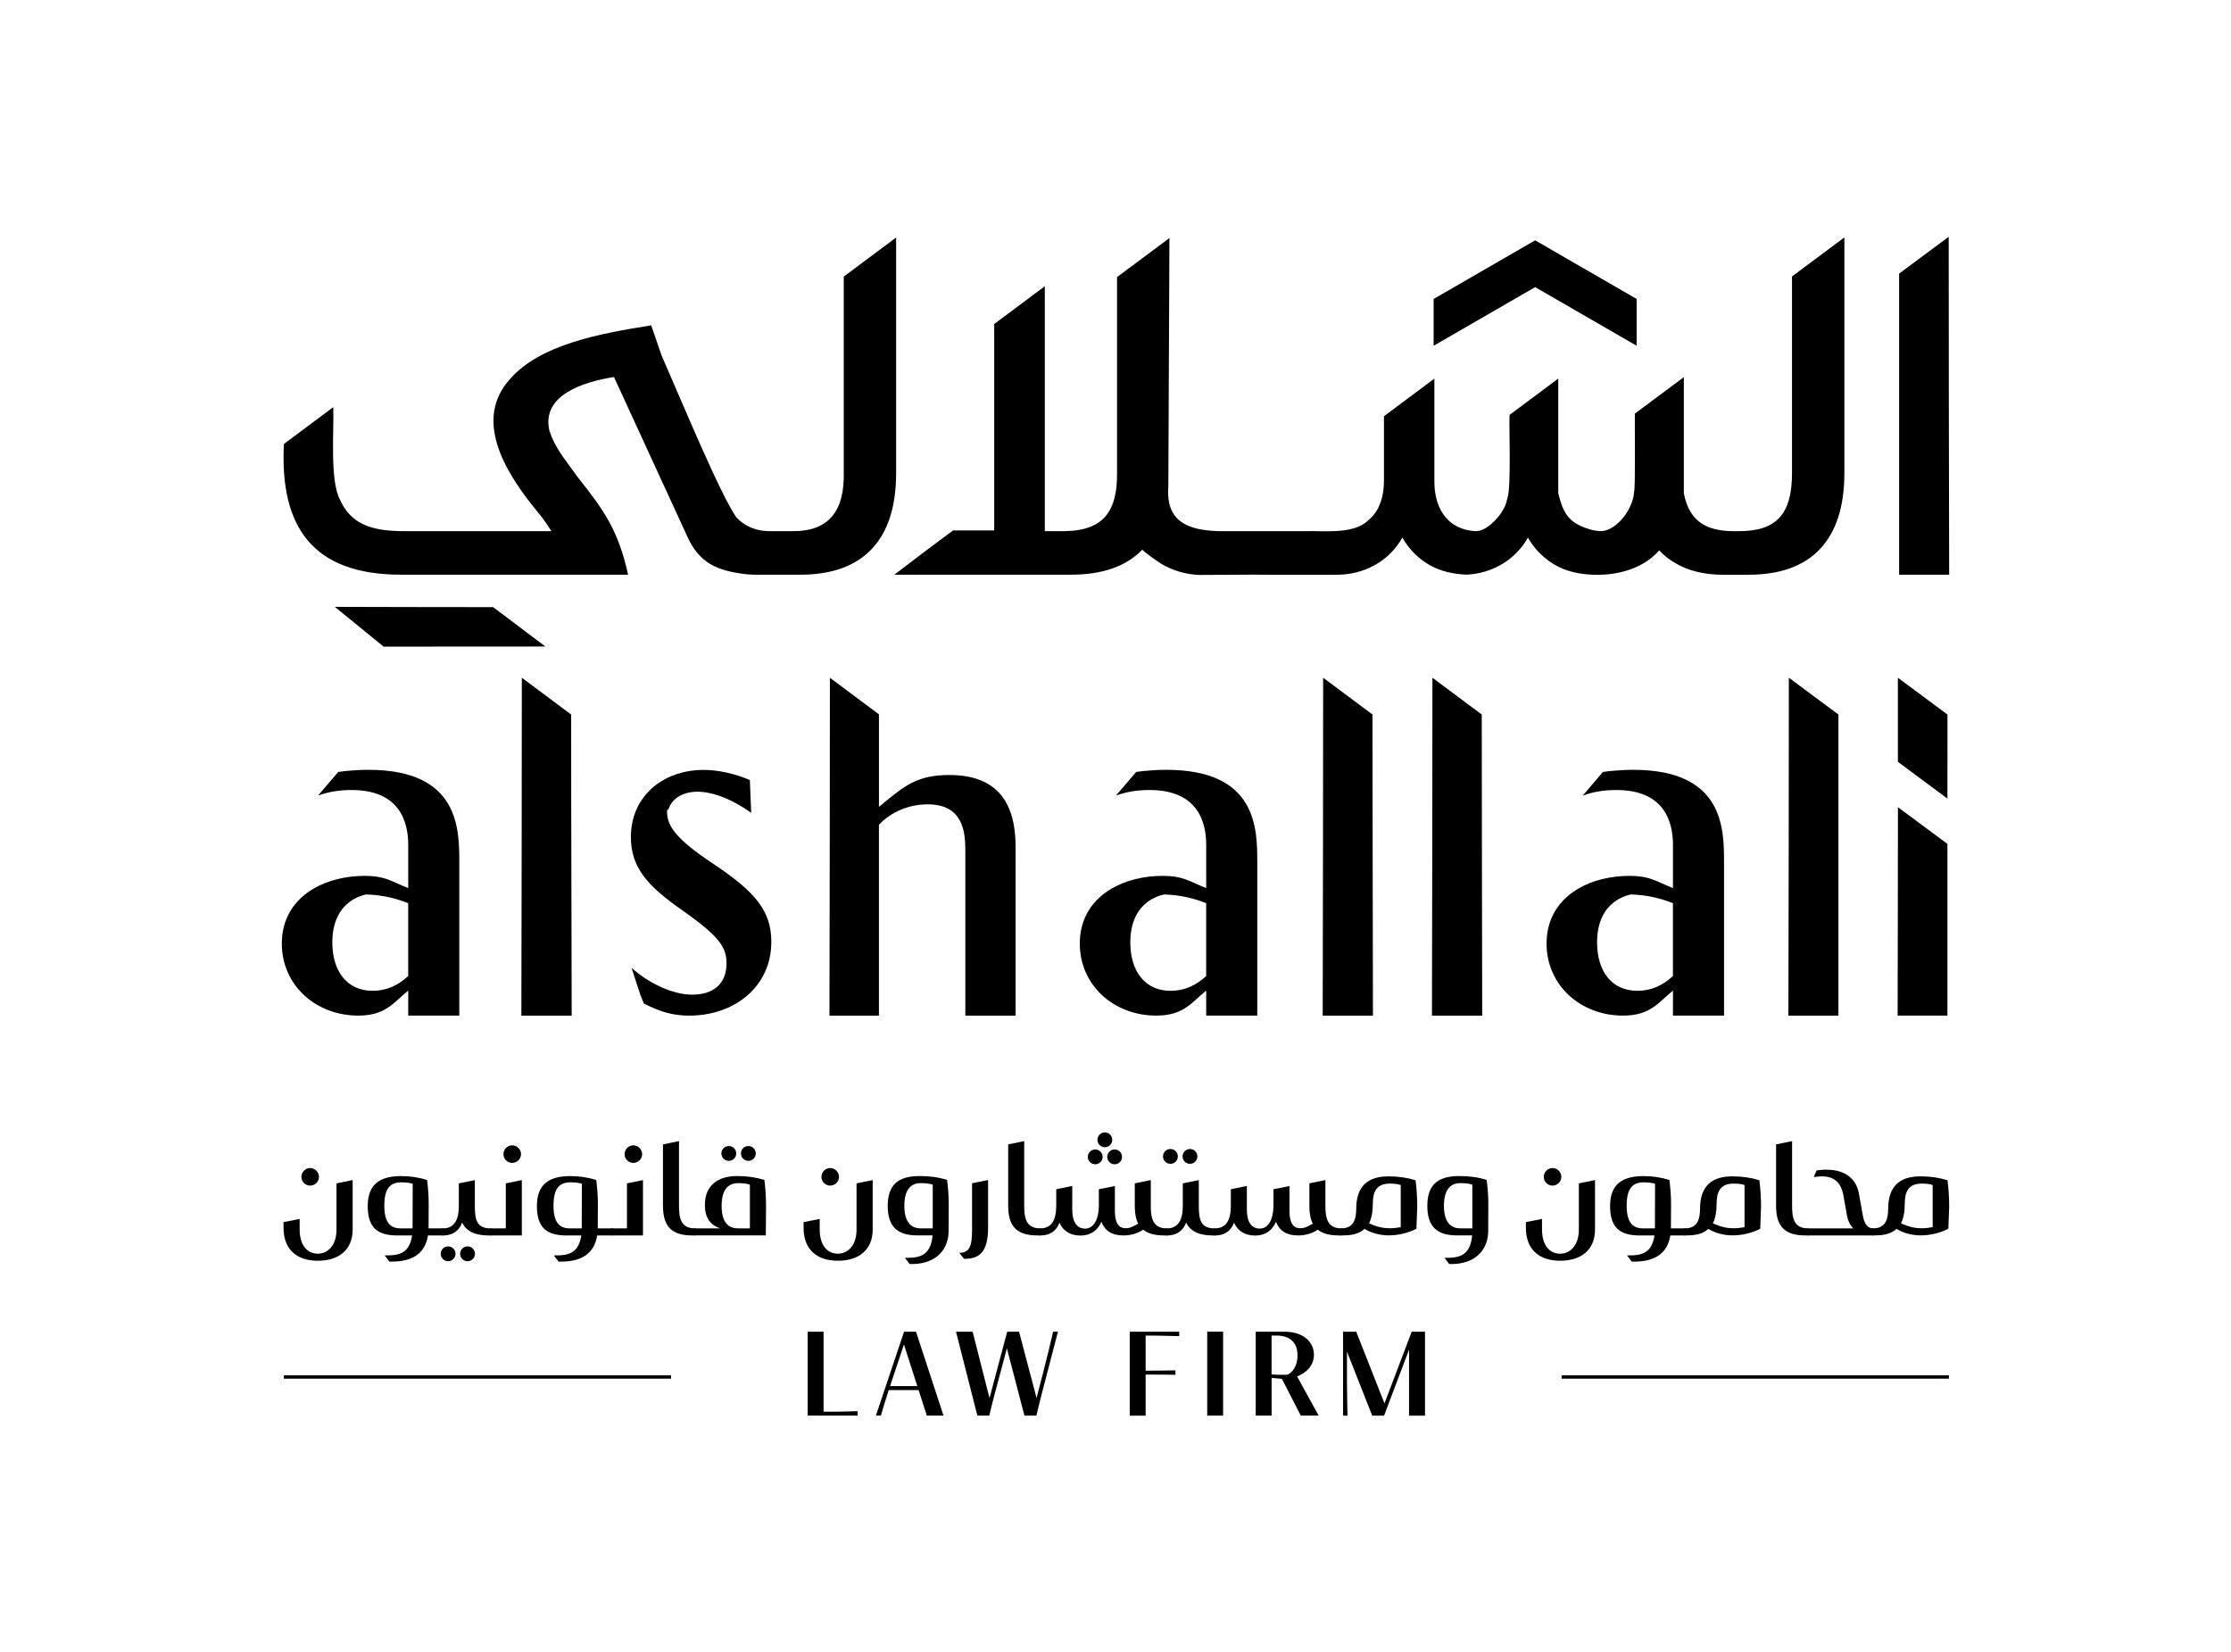 <?xml version="1.0" encoding="UTF-8"?>
<svg id="Layer_1" data-name="Layer 1" xmlns="http://www.w3.org/2000/svg" viewBox="0 0 873.11 646.62">
  <g>
    <g>
      <path d="M138.01,461.78v19.31c0,8.07-5.48,12.26-13.64,12.26s-13.41-4.38-13.41-12.86v-2.26l6.31-1.24v4.01c0,6.77,3.32,9.59,7.14,9.59,3.5,0,7.28-2.81,7.28-9.45v-18.07l6.31-1.29ZM121.37,463.94c-1.89,0-3.41-1.52-3.41-3.41s1.52-3.46,3.41-3.46,3.46,1.57,3.46,3.46-1.57,3.41-3.46,3.41Z"/>
      <path d="M167.13,461.73c.41,3.27.69,6.54.64,10.32l-.05,8.62h5.58c.23,0,.42.14.42.42v1.94c0,.23-.19.42-.42.42h-5.81c-1.11,7.1-6.18,10.23-14.1,10.23h-1.01l-1.84-2.44h1.38c5.53,0,8.48-1.94,9.36-7.79h-5.76c-7.56,0-11.61-2.86-11.61-11.48s4.79-11.75,13.18-11.75c3.41,0,6.82.51,10.05,1.52ZM150.4,471.69c0,6.54,2.21,8.99,6.41,8.99h4.65l.05-17.47c-1.15-.37-2.86-.55-4.42-.55-4.47,0-6.68,2.49-6.68,9.03Z"/>
      <path d="M175.37,493.53c-1.61,0-2.9-1.29-2.9-2.9s1.29-2.9,2.9-2.9,2.9,1.29,2.9,2.9-1.29,2.9-2.9,2.9ZM185.83,461.78v10.14c0,5.3.69,8.76,6.18,8.76h.05c.28,0,.42.14.42.42v1.94c0,.23-.14.42-.42.42h-.55c-5.16,0-8.85-1.34-10.65-5.07-1.38,3.69-4.2,5.07-7.47,5.07h-.19c-.23,0-.41-.18-.41-.42v-1.94c0-.28.18-.42.41-.42h.14c4.38,0,6.22-3.23,6.22-8.76v-8.85l6.27-1.29ZM182.98,493.53c-1.61,0-2.9-1.29-2.9-2.9s1.29-2.9,2.9-2.9,2.9,1.29,2.9,2.9-1.29,2.9-2.9,2.9Z"/>
      <path d="M204.22,461.78v21.66h-12.17c-.28,0-.46-.18-.46-.46v-1.84c0-.28.18-.46.46-.46h5.9v-17.61l6.27-1.29ZM200.44,455.05c-1.89,0-3.41-1.52-3.41-3.41s1.52-3.46,3.41-3.46,3.46,1.57,3.46,3.46-1.57,3.41-3.46,3.41Z"/>
      <path d="M233.34,461.73c.41,3.27.69,6.54.64,10.32l-.05,8.62h5.58c.23,0,.42.14.42.42v1.94c0,.23-.19.42-.42.42h-5.81c-1.11,7.1-6.18,10.23-14.1,10.23h-1.01l-1.84-2.44h1.38c5.53,0,8.48-1.94,9.36-7.79h-5.76c-7.56,0-11.61-2.86-11.61-11.48s4.79-11.75,13.18-11.75c3.41,0,6.82.51,10.05,1.52ZM216.61,471.69c0,6.54,2.21,8.99,6.41,8.99h4.65l.05-17.47c-1.15-.37-2.86-.55-4.42-.55-4.47,0-6.68,2.49-6.68,9.03Z"/>
      <path d="M251.63,461.78v21.66h-12.17c-.28,0-.46-.18-.46-.46v-1.84c0-.28.18-.46.46-.46h5.9v-17.61l6.27-1.29ZM247.85,455.05c-1.89,0-3.41-1.52-3.41-3.41s1.52-3.46,3.41-3.46,3.46,1.57,3.46,3.46-1.57,3.41-3.46,3.41Z"/>
      <path d="M265.73,446.52v25.39c0,4.66.69,8.76,6.22,8.76.28,0,.42.14.42.42v1.94c0,.23-.14.42-.42.42h-.88c-7.51,0-11.57-2.81-11.61-11.48v-24.15l6.27-1.29Z"/>
      <path d="M271.49,481.09c0-.28.18-.42.41-.42h10c-3.92-1.24-6.04-4.15-6.04-9.13,0-7.74,5.12-11.34,12.63-11.34,3.96,0,7.37.51,10.65,1.52.42,3.27.65,6.54.65,10.32l-.09,11.38h-27.79c-.23,0-.41-.18-.41-.42v-1.94ZM285.22,454.26c-1.61,0-2.9-1.29-2.9-2.9s1.29-2.9,2.9-2.9,2.9,1.29,2.9,2.9-1.29,2.9-2.9,2.9ZM282.41,471.87c0,5.9,2.21,8.8,6.36,8.8h4.7v-17.1c-1.15-.42-2.81-.6-4.52-.6-4.33,0-6.54,3-6.54,8.9ZM292.87,454.26c-1.61,0-2.9-1.29-2.9-2.9s1.29-2.9,2.9-2.9,2.9,1.29,2.9,2.9-1.29,2.9-2.9,2.9Z"/>
      <path d="M341.53,461.78v19.31c0,8.07-5.49,12.26-13.64,12.26s-13.41-4.38-13.41-12.86v-2.26l6.31-1.24v4.01c0,6.77,3.32,9.59,7.14,9.59,3.5,0,7.28-2.81,7.28-9.45v-18.07l6.31-1.29ZM324.89,463.94c-1.89,0-3.41-1.52-3.41-3.41s1.52-3.46,3.41-3.46,3.46,1.57,3.46,3.46-1.57,3.41-3.46,3.41Z"/>
      <path d="M370.65,461.73c.41,3.27.69,6.54.64,10.32l-.05,10.09c-.28,7.88-5.99,12.49-14.29,12.49h-.97l-1.84-2.44h1.34c5.85,0,8.85-2.12,9.49-8.76h-5.94c-7.56,0-11.61-3.18-11.61-11.52s4.1-11.71,12.54-11.71c4.06,0,7.47.51,10.69,1.52ZM365.03,463.57c-1.15-.42-2.86-.6-4.7-.6-4.2,0-6.41,3-6.41,8.85s2.21,8.85,6.41,8.85h4.7v-17.1Z"/>
      <path d="M380.42,463.02l6.27-1.25v18.71c0,10.42-4.24,12.12-9.4,12.12l-1.89-2.35c3.78,0,5.02-2.21,5.02-8.71v-18.53Z"/>
      <path d="M400.83,446.52v25.39c0,4.66.69,8.76,6.22,8.76.28,0,.42.14.42.42v1.94c0,.23-.14.42-.42.42h-.88c-7.51,0-11.57-2.81-11.61-11.48v-24.15l6.27-1.29Z"/>
      <path d="M445.44,478.83c-.88-1.71-1.34-3.96-1.34-6.87v-8.9l6.27-1.29v10.19c0,4.42.69,8.71,6.18,8.71h.05c.28,0,.42.14.42.42v1.94c0,.23-.14.42-.42.42h-.88c-3.59,0-6.36-.64-8.34-2.26-2.12,1.47-4.88,2.26-7.79,2.26-4.38,0-7.19-1.8-8.57-5.35-1.47,3.5-4.33,5.39-8.11,5.39s-6.73-1.57-8.3-5.02c-1.38,3.64-4.15,4.98-7.42,4.98h-.19c-.23,0-.41-.18-.41-.42v-1.94c0-.28.18-.42.41-.42h.14c4.38,0,6.22-3.23,6.22-8.8v-6.5l6.27-1.29v9.22c0,5.07,1.94,7.47,5.02,7.47,3.27,0,5.3-3.36,5.39-8.76v-6.64l6.27-1.25v9.54c0,3.36.6,6.96,4.2,6.96,1.61.05,2.95-.65,4.93-1.8ZM428.62,455.6c-1.61,0-2.9-1.29-2.9-2.9s1.29-2.9,2.9-2.9,2.9,1.29,2.9,2.9-1.29,2.9-2.9,2.9ZM432.39,448.92c-1.61,0-2.9-1.29-2.9-2.9s1.29-2.9,2.9-2.9,2.9,1.29,2.9,2.9-1.29,2.9-2.9,2.9ZM436.22,455.6c-1.61,0-2.9-1.29-2.9-2.9s1.29-2.9,2.9-2.9,2.9,1.29,2.9,2.9-1.29,2.9-2.9,2.9Z"/>
      <path d="M458.05,455.42c-1.61,0-2.9-1.29-2.9-2.9s1.29-2.9,2.9-2.9,2.9,1.29,2.9,2.9-1.29,2.9-2.9,2.9ZM469.16,461.78v10.14c0,5.3.69,8.76,6.18,8.76h.05c.28,0,.42.14.42.42v1.94c0,.23-.14.42-.42.42h-.55c-5.16,0-8.85-1.34-10.65-5.07-1.38,3.69-4.2,5.07-7.47,5.07h-.19c-.23,0-.41-.18-.41-.42v-1.94c0-.28.18-.42.41-.42h.14c4.38,0,6.22-3.23,6.22-8.76v-8.85l6.27-1.29ZM465.7,455.42c-1.61,0-2.9-1.29-2.9-2.9s1.29-2.9,2.9-2.9,2.9,1.29,2.9,2.9-1.29,2.9-2.9,2.9Z"/>
      <path d="M513.77,478.83c-.88-1.71-1.34-3.96-1.34-6.87v-8.9l6.27-1.29v10.19c0,4.42.69,8.71,6.18,8.71h.05c.28,0,.42.14.42.42v1.94c0,.23-.14.42-.42.42h-.88c-3.59,0-6.36-.64-8.34-2.26-2.12,1.47-4.88,2.26-7.79,2.26-4.38,0-7.19-1.8-8.57-5.35-1.47,3.5-4.33,5.39-8.11,5.39s-6.73-1.57-8.3-5.02c-1.38,3.64-4.15,4.98-7.42,4.98h-.19c-.23,0-.41-.18-.41-.42v-1.94c0-.28.18-.42.41-.42h.14c4.38,0,6.22-3.23,6.22-8.8v-6.5l6.27-1.29v9.22c0,5.07,1.94,7.47,5.02,7.47,3.27,0,5.3-3.36,5.39-8.76v-6.64l6.27-1.25v9.54c0,3.36.6,6.96,4.2,6.96,1.61.05,2.95-.65,4.93-1.8Z"/>
      <path d="M524.86,483.44c-.23,0-.41-.18-.41-.42v-1.94c0-.28.18-.42.41-.42h.09c5.35,0,5.76-4.52,5.81-7.56,0-9.08,4.7-12.77,12.63-12.77,3.96,0,7.37.51,10.6,1.52.42,3.41.65,6.82.65,10.37l-.32,8.62c-3.27,1.66-7.14,2.58-10.78,2.58s-6.91-.97-9.54-2.53c-1.89,1.75-4.56,2.53-8.16,2.53h-.97ZM548.18,480.21v-16.5c-1.15-.42-2.67-.55-4.33-.55-5.35,0-6.59,3.46-6.59,7.88,0,3.18-.51,5.72-1.47,7.65,3.23,1.52,5.76,1.94,8.02,1.94,1.57,0,3.04-.19,4.38-.42Z"/>
      <path d="M581.82,461.73c.41,3.27.69,6.54.64,10.32l-.05,10.09c-.28,7.88-5.99,12.49-14.29,12.49h-.97l-1.84-2.44h1.34c5.85,0,8.85-2.12,9.49-8.76h-5.94c-7.56,0-11.61-3.18-11.61-11.52s4.1-11.71,12.54-11.71c4.06,0,7.47.51,10.69,1.52ZM576.2,463.57c-1.15-.42-2.86-.6-4.7-.6-4.2,0-6.41,3-6.41,8.85s2.21,8.85,6.41,8.85h4.7v-17.1Z"/>
      <path d="M624.21,461.78v19.31c0,8.07-5.49,12.26-13.64,12.26s-13.41-4.38-13.41-12.86v-2.26l6.31-1.24v4.01c0,6.77,3.32,9.59,7.14,9.59,3.5,0,7.28-2.81,7.28-9.45v-18.07l6.31-1.29ZM607.58,463.94c-1.89,0-3.41-1.52-3.41-3.41s1.52-3.46,3.41-3.46,3.46,1.57,3.46,3.46-1.57,3.41-3.46,3.41Z"/>
      <path d="M653.33,461.73c.41,3.27.69,6.54.64,10.32l-.05,8.62h5.58c.23,0,.42.14.42.42v1.94c0,.23-.19.42-.42.42h-5.81c-1.11,7.1-6.18,10.23-14.1,10.23h-1.01l-1.84-2.44h1.38c5.53,0,8.48-1.94,9.36-7.79h-5.76c-7.56,0-11.61-2.86-11.61-11.48s4.79-11.75,13.18-11.75c3.41,0,6.82.51,10.05,1.52ZM636.6,471.69c0,6.54,2.21,8.99,6.41,8.99h4.65l.05-17.47c-1.15-.37-2.86-.55-4.42-.55-4.47,0-6.68,2.49-6.68,9.03Z"/>
      <path d="M659.41,483.44c-.23,0-.41-.18-.41-.42v-1.94c0-.28.18-.42.41-.42h.09c5.35,0,5.76-4.52,5.81-7.56,0-9.08,4.7-12.77,12.63-12.77,3.96,0,7.37.51,10.6,1.52.42,3.41.65,6.82.65,10.37l-.32,8.62c-3.27,1.66-7.14,2.58-10.78,2.58s-6.91-.97-9.54-2.53c-1.89,1.75-4.56,2.53-8.16,2.53h-.97ZM682.73,480.21v-16.5c-1.15-.42-2.67-.55-4.33-.55-5.35,0-6.59,3.46-6.59,7.88,0,3.18-.51,5.72-1.47,7.65,3.23,1.52,5.76,1.94,8.02,1.94,1.57,0,3.04-.19,4.38-.42Z"/>
      <path d="M701.34,446.52v25.39c0,4.66.69,8.76,6.22,8.76.28,0,.42.14.42.42v1.94c0,.23-.14.42-.42.42h-.88c-7.51,0-11.57-2.81-11.61-11.48v-24.15l6.27-1.29Z"/>
      <path d="M714.84,457.72c6.41,0,11.61,2.81,12.72,9.68l1.34,7.51c.46,3.09,1.52,5.76,4.1,5.76h.14c.23,0,.42.14.42.42v1.94c0,.23-.18.42-.42.42h-25.63c-.23,0-.41-.18-.41-.42v-1.94c0-.28.18-.42.41-.42h17.84c-1.57-1.29-2.4-3.69-2.77-6.41l-1.11-6.22c-.92-5.49-3.96-8.3-10.09-7.61l-1.57.14,1.15-2.58,1.25-.14c.88-.09,1.75-.14,2.63-.14Z"/>
      <path d="M733.04,483.44c-.23,0-.41-.18-.41-.42v-1.94c0-.28.18-.42.41-.42h.09c5.35,0,5.76-4.52,5.81-7.56,0-9.08,4.7-12.77,12.63-12.77,3.96,0,7.37.51,10.6,1.52.42,3.41.65,6.82.65,10.37l-.32,8.62c-3.27,1.66-7.14,2.58-10.78,2.58s-6.91-.97-9.54-2.53c-1.89,1.75-4.56,2.53-8.16,2.53h-.97ZM756.36,480.21v-16.5c-1.15-.42-2.67-.55-4.33-.55-5.35,0-6.59,3.46-6.59,7.88,0,3.18-.51,5.72-1.47,7.65,3.23,1.52,5.76,1.94,8.02,1.94,1.57,0,3.04-.19,4.38-.42Z"/>
    </g>
    <g>
      <g>
        <path d="M316.09,521.11h6.22v31.31h3.94c2.25,0,8.63-.19,9.38-.21v1.74h-19.54v-32.84Z"/>
        <path d="M359.49,543.96h-11.68c-1.45,4.5-2.81,8.96-3.07,9.99h-1.95l11.02-32.84h4.67l10.77,32.84h-6.54l-3.21-9.99ZM359,542.41l-5.23-16.3-4.95,14.82-.49,1.48h10.67Z"/>
        <path d="M374.14,521.11h6.5l6.61,25.99,6.92-25.99h4.64l6.85,25.92,2.53-9.73c1.13-4.32,3.8-15.29,3.96-16.19h1.88l-6.64,25.5c-.4,1.55-1.38,5.44-1.78,7.34h-4.69l-6.87-26.32-5.04,18.86c-.38,1.41-1.15,4.46-1.85,7.46h-4.67l-8.35-32.84Z"/>
        <path d="M461.48,522.85c-.75-.02-7.65-.21-9.38-.21h-3.75v13.72h2.3c1.38,0,8.4-.07,9.36-.12v1.74c-.96-.05-7.98-.09-9.36-.09h-2.3v16.07h-6.22v-32.84h19.35v1.74Z"/>
        <path d="M472.45,521.11h6.22v32.84h-6.22v-32.84Z"/>
        <path d="M491.43,521.11h11.26c7.39,0,11.52,4.01,11.52,9.03,0,4.32-3.07,7.11-6.59,8.47l8.44,15.34h-6.99l-7.39-14.4c-1.64-.12-2.96-.23-4.03-.35v14.75h-6.22v-32.84ZM497.64,537.82c1.31.12,2.86.16,4.27.16.73,0,1.41,0,1.99-.05,1.69-.73,3.89-3.17,3.89-7.51,0-6.97-5.54-7.79-7.83-7.79h-2.32v15.18Z"/>
        <path d="M527.14,528.9v11.31c0,4.55.19,13.14.21,13.75h-1.74v-32.84h5.16l11.05,28.05,10.65-28.05h5.21v32.84h-6.24v-25.85l-9.78,25.85h-4.64l-9.88-25.05Z"/>
      </g>
      <g>
        <rect x="611.15" y="538.17" width="151.56" height="1.32"/>
        <rect x="111.06" y="538.17" width="151.56" height="1.32"/>
      </g>
    </g>
  </g>
  <g>
    <path d="M350.7,92.93v92.18c0,13.1-3.18,23.01-9.53,29.71-6.37,6.73-15.7,10.07-28.01,10.07h-18.13l-.11-.02c-1.1-.02-2.18-.09-3.23-.2-10.53-1.3-17.89-4.04-22.63-14.58,0,0-10.63-23.1-10.63-23.1l-18.14-39.45c-11.95,1.84-28.61,7.15-25.25,21.08,2.17,6.67,5.82,10.74,10.97,17.98,10.16,12.81,15.91,20.65,19.8,38.28h-88.71c-34.63.08-47.67-18.63-45.99-51.15l19.31-14.4c.35,8.91-1.39,28.68,2.6,36.13,4.38,9.92,12.83,12.22,24.08,12.38,0,0,58.71,0,58.71,0-1.08-1.73-2.29-3.52-3.68-5.36l-3.43-4.26c-11.5-14.39-23.21-34.29-9.13-49.87,11.82-13.52,35.01-17.83,55.28-21.03l4.1,11.86c8.47,19.31,22.79,54.01,29.26,63.31,3.41,3.57,7.78,5.36,13.12,5.36h8.47c14.92.26,20.68-8.34,20.41-22.74,0,0,0-76.88,0-76.88l20.5-15.29Z"/>
    <path d="M762.81,224.89h-19.58c.02-13.35.03-106.76,0-117.83l19.4-14.4c-.04,21.68.13,109.16.18,132.23Z"/>
    <path d="M213.45,253c-18.46-.01-44.87.03-63.31.04l-19.11-15.57c10.67.02,52.12.14,61.96.11l20.46,15.42Z"/>
    <path d="M496.5,224.89c-8-.09-19.45.12-27.13.09h-.02c-5.26-.19-10.49-1.72-15-4.42-.65-.38-7.56-5.18-7.24-5.52-6.35,6.57-15.63,9.84-27.85,9.84h-69.25c6.06-4.68,16.8-12.76,22.96-17.31h16.12v-80.78c2.37-1.79,17.08-12.75,19.8-14.78v95.83h7.62c15.8-.12,20.76-8.32,20.65-22.74,0,0,0-76.68,0-76.68l20.5-15.27c-.13,24.68-.32,72.62-.43,97.2-1.05,13.68,7.51,17.09,19.49,17.49,0,0,20.33,0,20.33,0h13.61-.07c7.51-.19,19.22,1.35,24.85-4.21l.04-.02c.36-.29.72-.63,1.03-.96.58-.56,1.12-1.17,1.55-1.79.7-.92,1.26-1.88,1.7-2.98,1.23-2.8,1.86-6.1,1.86-9.89v-25.12l19.73-14.71v39.83c-.09,10.31,4.46,18.02,13.84,19.62.99.15,2.04.31,3.07.18,4.09-.29,10.46-6.87,11.46-12.04.11-.36.18-.74.29-1.12,1.43-4.25.52-27.42.76-32.27l19.06-14.22v44.89c1.96,7.89,4.03,11.01,10.54,13.52h.02c.36.13.72.25,1.1.36,1.79.6,3.81,1.03,5.85.87,5.61-.78,11.79-8.45,12.2-15.52.53-2.3.17-27.46.27-30.41l19.17-14.28v45.46c2.27,11.86,9.83,15.12,21.26,14.8l.04.02c15.29.1,21.04-7.04,21.03-22.74,0,0,0-76.93,0-76.93l20.5-15.29v92.22c0,13.1-3.21,22.99-9.55,29.74-6.35,6.7-15.7,10.05-28.01,10.05h-9.96c-7.42,0-13.77-1.57-18.99-4.75-2.13-1.23-4.1-2.83-5.96-4.78-7.01,8.05-18.99,10.54-29.53,9.24-5.83-.67-11.01-2.73-15.16-6.3-2.74-2.22-4.96-4.87-6.68-7.96-4.65,8.44-13.82,14.1-24.06,14.51-5.4-.22-10.02-1.37-13.88-3.45-4.74-2.56-8.61-6.42-11.21-11.06-5.14,9.24-15.06,14.78-26.37,14.55,0,0-25.96,0-25.96,0Z"/>
    <polygon points="640.51 116.99 640.51 135.3 600.79 112.36 561.06 135.3 561.06 116.99 600.79 94.05 640.51 116.99"/>
  </g>
  <g>
    <line x1="626.71" y1="311.33" x2="626.35" y2="311.6"/>
    <path d="M397.46,333.74v63.69h-19.67v-64.78c0-7.22-.99-17.9-14.69-17.9-7.41,0-14.28,2.94-18.97,7.84-.06.06-.1.1-.16.16v74.69h-19.36c.04-23.06.21-110.54.18-132.22l19.19,14.32v36.22s.1-.08.14-.12c8.62-7.18,13.37-11.25,23.1-12.18,1.44-.14,2.88-.19,4.36-.19,19.95,0,24.54,12.47,25.59,22.53.31,2.98.31,5.78.31,7.94Z"/>
    <path d="M699.89,397.43h19.58c-.02-13.35-.03-106.76,0-117.83l-19.4-14.4c.04,21.68-.13,109.16-.18,132.23Z"/>
    <path d="M560.4,397.43h19.67c-.02-13.35-.21-106.76-.18-117.83l-19.31-14.4c.04,21.68-.13,109.16-.18,132.23Z"/>
    <path d="M517.64,397.43h19.67c-.02-13.35-.21-106.76-.18-117.83l-19.31-14.4c.04,21.68-.13,109.16-.18,132.23Z"/>
    <path d="M223.71,397.43h-19.67c.04-23.06.21-110.54.18-132.22l19.19,14.32.12.08c0,3.5,0,22.27.02,36.03.02,2.24.02,4.57.02,6.95.06,29.11.14,66.42.16,74.84Z"/>
    <path d="M301.86,368.56c0,17.69-14.61,28.87-32.11,28.87-6.98,0-11.92-1.78-17.77-4.73l-1.29-3.17-3.48-10.64.07-.07c6.2,5.6,15.61,10.4,23.6,10.4,8.39,0,13.45-4.28,13.45-12.29,0-6.02-2.52-10.31-17-20.5-13.79-9.59-20.43-16.88-20.43-28.88,0-8.84,3.82-15.8,9.75-20.35,5.02-3.84,11.58-5.93,18.65-5.93,5.89,0,12.32,1.49,18.16,3.97l.53,12.85c-7.9-5.69-15.48-8.28-21.02-8.28s-9.77,2.48-11.24,6.54c-.45,1.16-.67-.2-.67,1.2,0,5.31,2.81,10.31,17.78,20.28,16.8,11.13,23.02,18.63,23.02,30.72Z"/>
    <path d="M144.16,301.24c-2.08,0-4.13.07-6.16.25-1.92.11-3.79.31-5.64.58l-7.92,9.26c3.97-1.45,8.23-2.19,13.12-2.19,18.38,0,22.2,11.8,22.2,21.49v16.91c-6.92-2.81-9.15-4.8-16.96-4.8-7.34,0-14.46,1.67-20.17,5.04-7.34,4.33-12.34,11.47-12.34,21.44,0,16.31,13.3,28.2,29.9,28.2,10.8,0,13.77-5.11,19.57-9.79v9.79h19.99v-59.79c0-13.3,0-36.39-35.59-36.39ZM159.76,381.92c-3.82,3.61-8.5,5.8-13.9,5.8-10.11,0-15.8-7.7-15.8-18.99,0-4.22.83-7.67,2.25-10.44,2.34-4.55,6.31-7.21,10.93-8.28,6.92.2,12.2,1.72,16.51,3.41v28.49Z"/>
    <path d="M456.45,301.24c-2.08,0-4.13.07-6.16.25-1.92.11-3.79.31-5.64.58l-7.92,9.26c3.97-1.45,8.23-2.19,13.12-2.19,18.38,0,22.2,11.8,22.2,21.49v16.91c-6.92-2.81-9.15-4.8-16.96-4.8-7.34,0-14.46,1.67-20.17,5.04-7.34,4.33-12.34,11.47-12.34,21.44,0,16.31,13.3,28.2,29.9,28.2,10.8,0,13.77-5.11,19.57-9.79v9.79h19.99v-59.79c0-13.3,0-36.39-35.59-36.39ZM472.05,381.92c-3.82,3.61-8.5,5.8-13.9,5.8-10.11,0-15.8-7.7-15.8-18.99,0-4.22.83-7.67,2.25-10.44,2.34-4.55,6.31-7.21,10.93-8.28,6.92.2,12.2,1.72,16.51,3.41v28.49Z"/>
    <path d="M639.12,301.24c-2.08,0-4.13.07-6.16.25-1.92.11-3.79.31-5.64.58l-7.92,9.26c3.97-1.45,8.23-2.19,13.12-2.19,18.38,0,22.2,11.8,22.2,21.49v16.91c-6.92-2.81-9.15-4.8-16.96-4.8-7.34,0-14.46,1.67-20.17,5.04-7.34,4.33-12.34,11.47-12.34,21.44,0,16.31,13.3,28.2,29.9,28.2,10.8,0,13.77-5.11,19.57-9.79v9.79h19.99v-59.79c0-13.3,0-36.39-35.59-36.39ZM654.72,381.92c-3.82,3.61-8.5,5.8-13.9,5.8-10.11,0-15.8-7.7-15.8-18.99,0-4.22.83-7.67,2.25-10.44,2.34-4.55,6.31-7.21,10.93-8.28,6.92.2,12.2,1.72,16.51,3.41v28.49Z"/>
    <g>
      <path d="M762.15,279.61c-.02,3.23-.02,20.62-.02,32.9l-19.38-14.4c.02-10.76.02-27.53,0-32.9l19.4,14.4Z"/>
      <path d="M762.13,330.23v67.19h-19.48c0-5.2.02-10.63.02-16.13.02-6.21.04-12.51.04-18.7.02-10.33.04-20.37.04-29.15.02-6.23.02-11.83.02-16.42v-1.15l19.36,14.36Z"/>
    </g>
  </g>
</svg>
